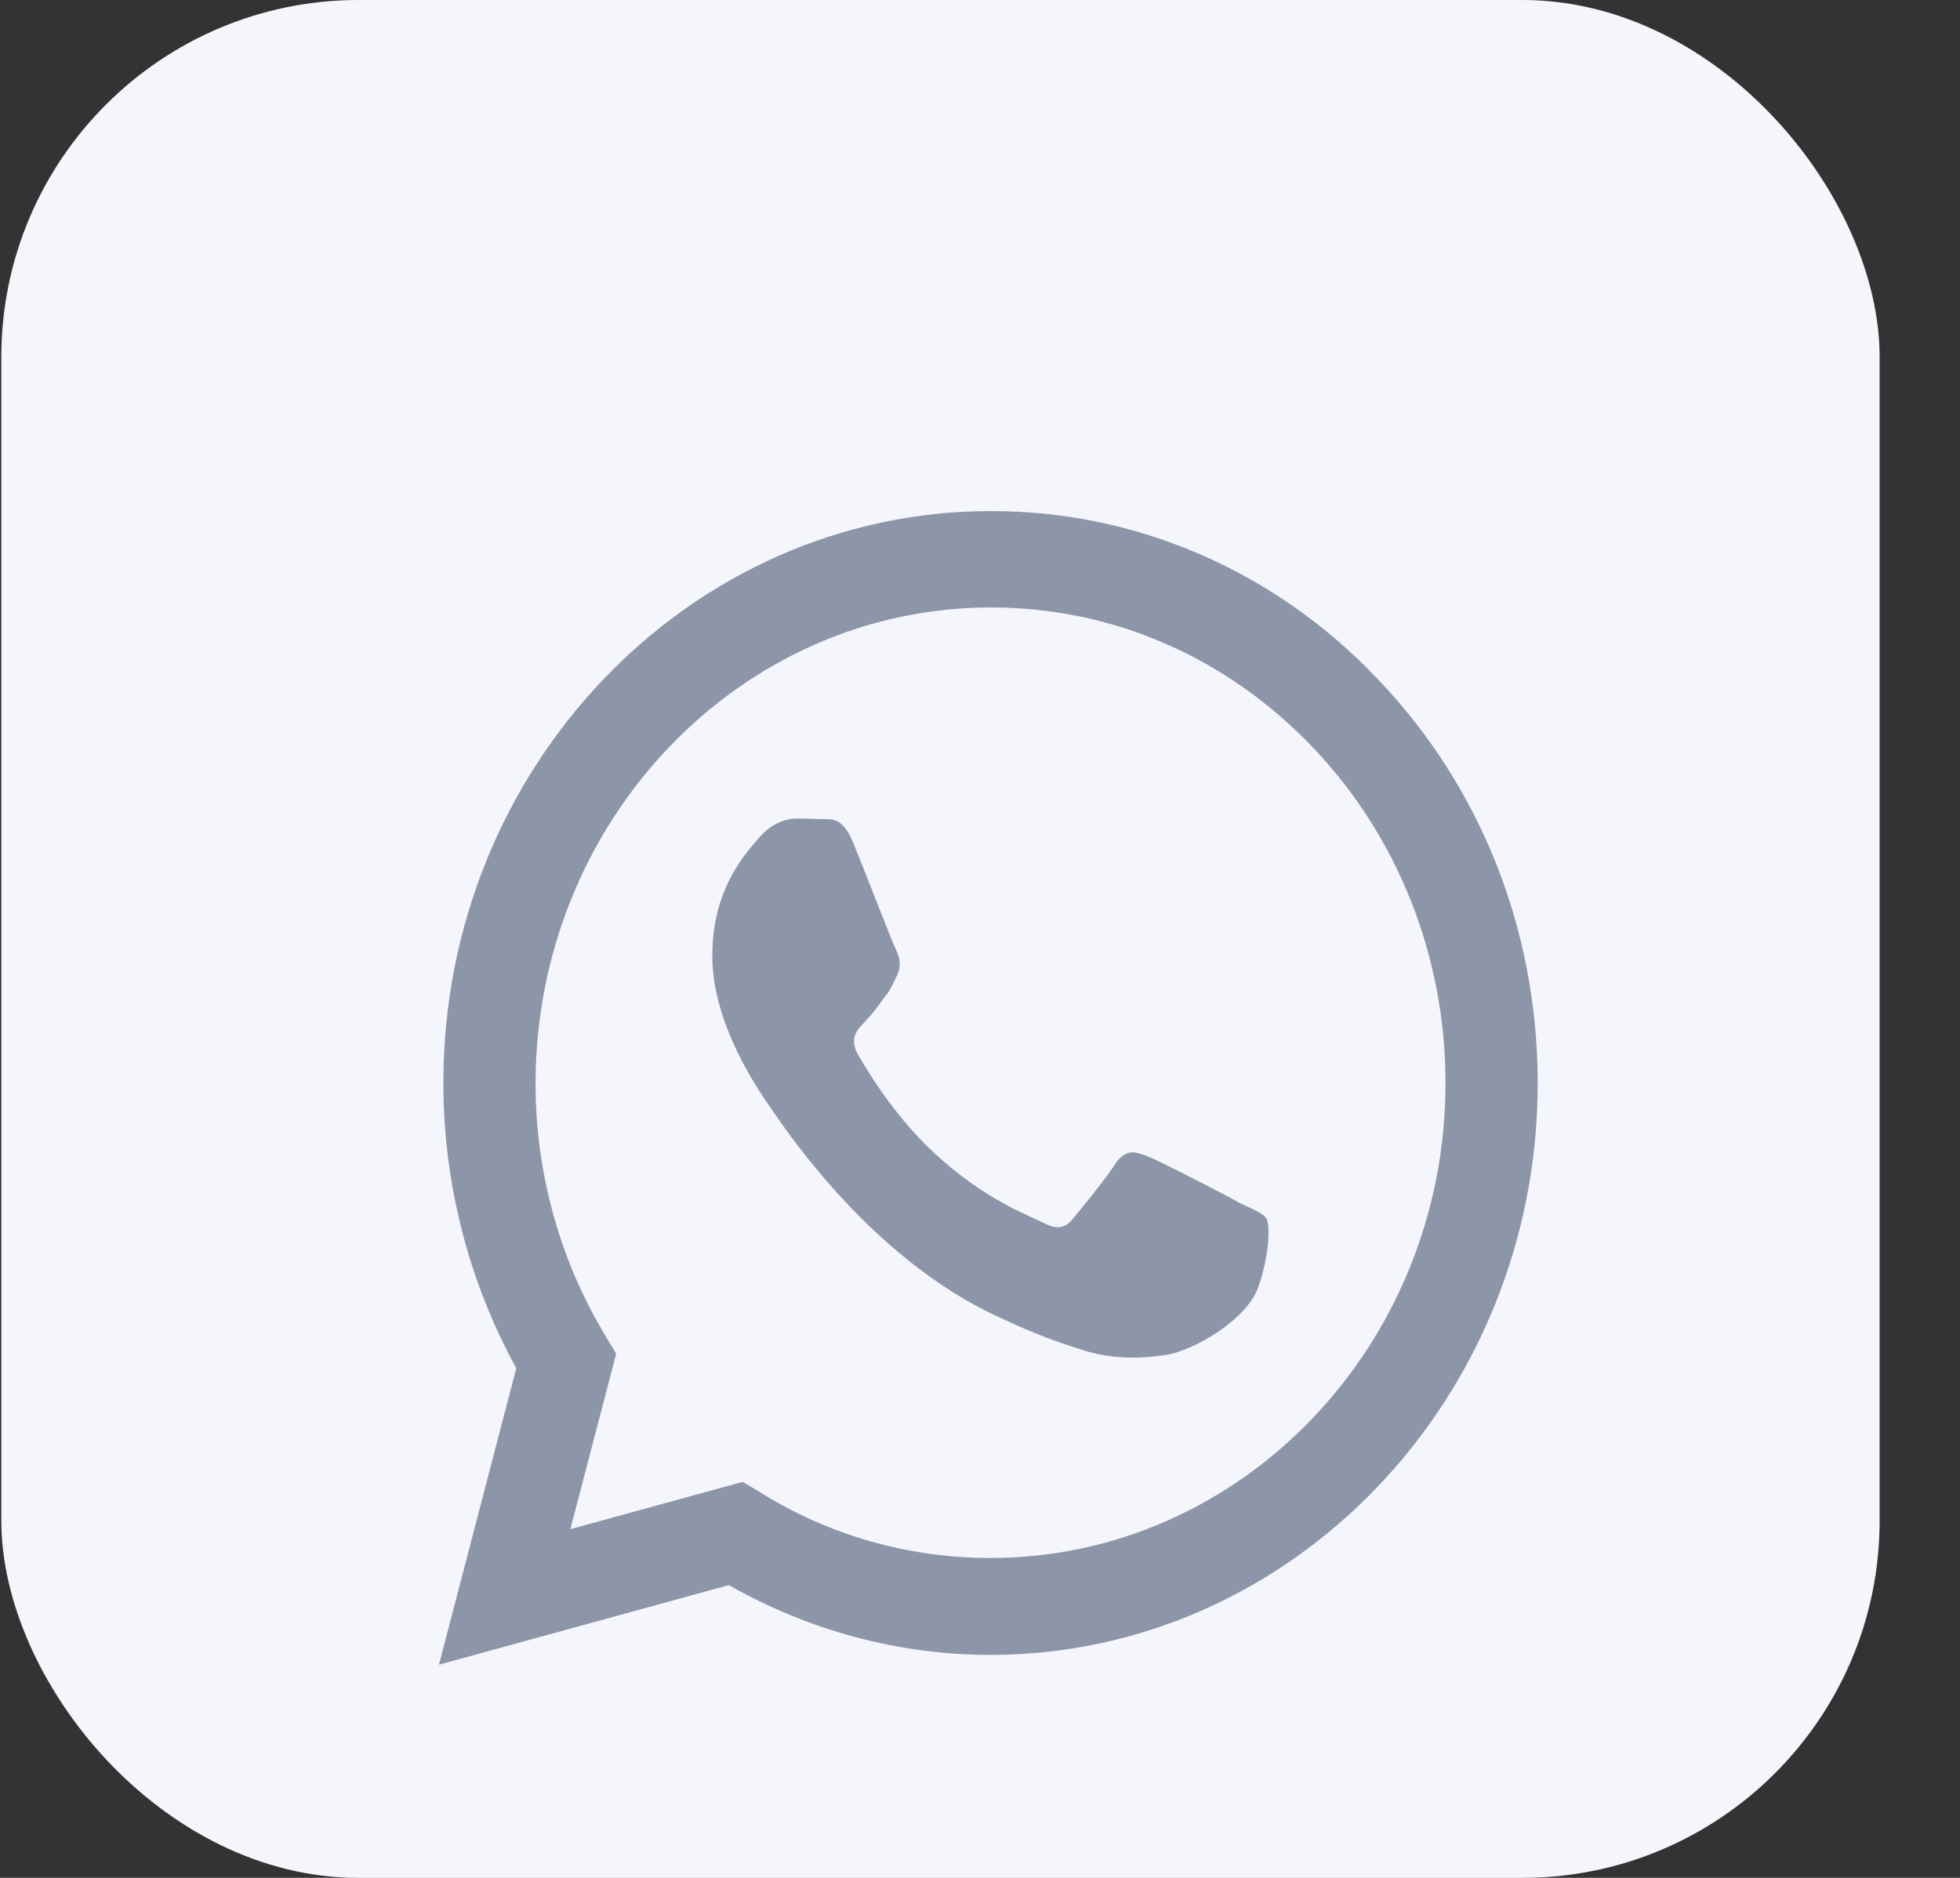 <?xml version="1.0" encoding="UTF-8"?> <svg xmlns="http://www.w3.org/2000/svg" width="24" height="23" viewBox="0 0 24 23" fill="none"><rect x="0" y="0" width="24" height="23" fill="#333333" stroke="none"/><rect x="0.016" width="23" height="23" rx="4.375" fill="#F4F6FB"></rect><path d="M12.129 6.26C8.438 6.26 5.429 9.404 5.429 13.261C5.429 14.497 5.74 15.698 6.322 16.758L5.375 20.389L8.925 19.414C9.905 19.972 11.007 20.269 12.129 20.269C15.821 20.269 18.829 17.125 18.829 13.268C18.829 11.396 18.133 9.637 16.869 8.316C16.249 7.661 15.511 7.143 14.697 6.79C13.883 6.437 13.01 6.257 12.129 6.26ZM12.136 7.44C13.623 7.44 15.016 8.047 16.071 9.149C16.588 9.69 16.999 10.332 17.279 11.039C17.558 11.746 17.701 12.503 17.7 13.268C17.7 16.475 15.199 19.082 12.129 19.082C11.129 19.082 10.148 18.807 9.296 18.27L9.094 18.15L6.984 18.729L7.545 16.581L7.41 16.355C6.852 15.429 6.556 14.356 6.558 13.261C6.565 10.053 9.06 7.44 12.136 7.44ZM9.756 10.025C9.648 10.025 9.465 10.068 9.31 10.244C9.161 10.421 8.722 10.852 8.722 11.707C8.722 12.569 9.323 13.395 9.398 13.515C9.492 13.635 10.588 15.402 12.271 16.15C12.67 16.341 12.981 16.447 13.225 16.525C13.623 16.659 13.989 16.638 14.279 16.595C14.604 16.546 15.266 16.172 15.408 15.762C15.55 15.352 15.55 15.006 15.51 14.928C15.462 14.857 15.354 14.815 15.185 14.737C15.016 14.639 14.191 14.215 14.043 14.158C13.887 14.102 13.792 14.073 13.664 14.243C13.556 14.419 13.231 14.815 13.137 14.928C13.035 15.048 12.941 15.062 12.778 14.978C12.602 14.886 12.062 14.702 11.426 14.109C10.926 13.642 10.595 13.07 10.493 12.893C10.412 12.724 10.486 12.618 10.567 12.54C10.642 12.463 10.75 12.335 10.818 12.229C10.905 12.13 10.932 12.053 10.987 11.94C11.041 11.82 11.014 11.721 10.973 11.636C10.932 11.558 10.595 10.682 10.453 10.336C10.317 9.997 10.182 10.039 10.074 10.032C9.979 10.032 9.871 10.025 9.756 10.025Z" fill="#8D95A9"></path></svg> 